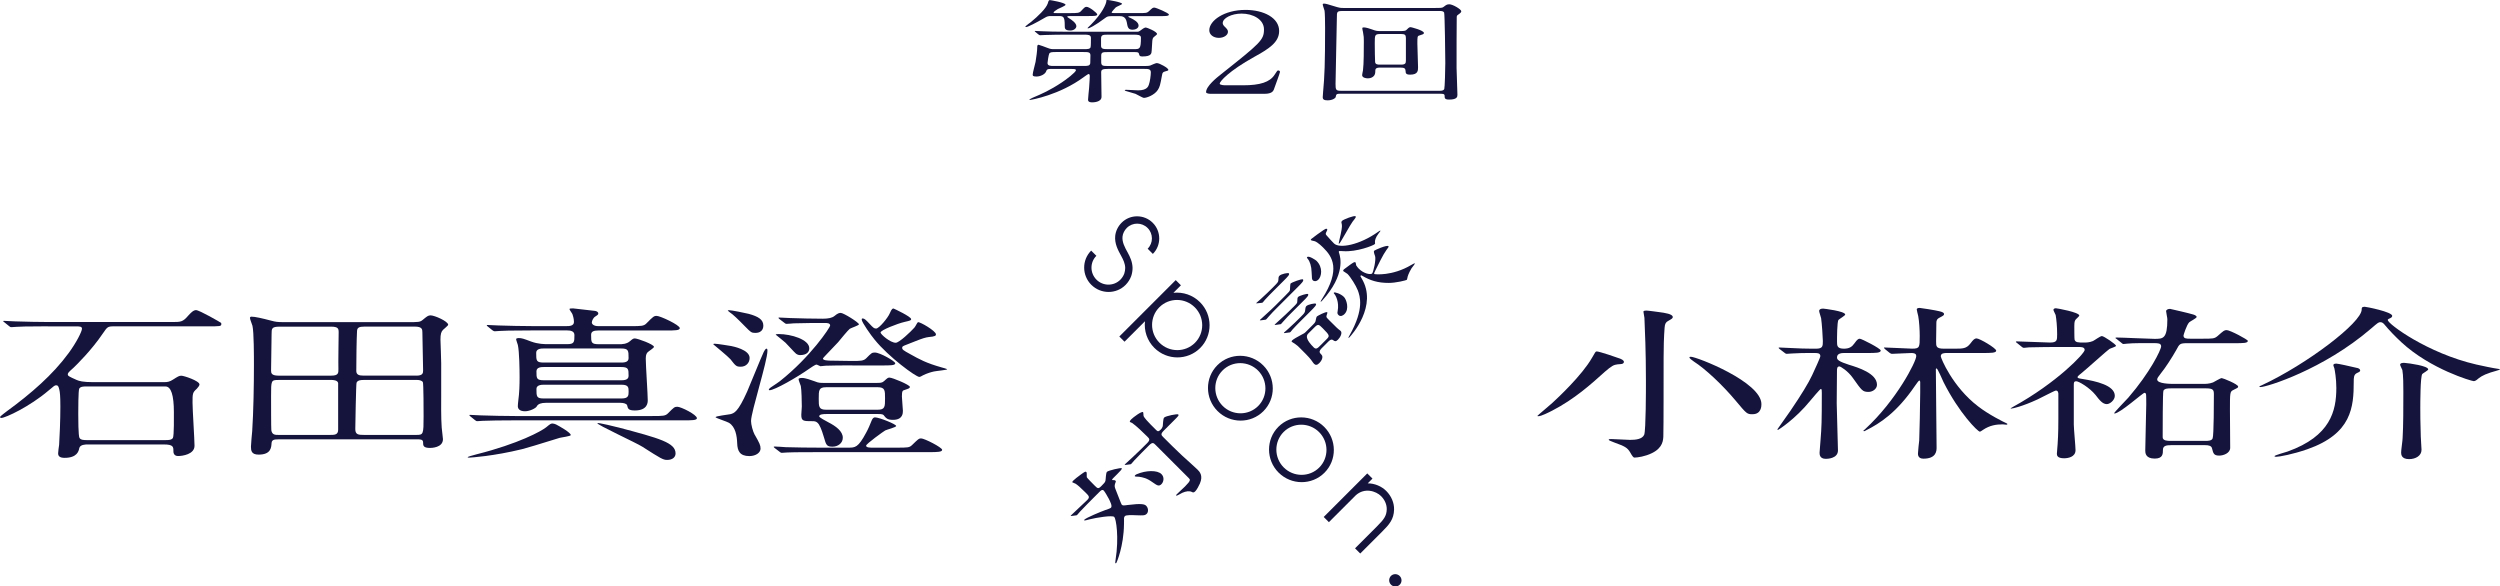 <?xml version="1.0" encoding="UTF-8"?><svg id="_レイヤー_2" xmlns="http://www.w3.org/2000/svg" viewBox="0 0 880.75 206.62"><defs><style>.cls-1,.cls-2{fill:#14143c;}.cls-2{fill-rule:evenodd;}</style></defs><g id="_レイヤー_2-2"><path class="cls-1" d="m569.81,128.37c-1.23.12-2.1.58-4.38,2.57-4.9,4.43-10.76,9.68-18.55,13.71-1.14.58-3.85,1.98-4.9,1.98-.17,0-.35,0-.35-.12s4.46-3.79,5.25-4.55c1.66-1.52,10.41-9.63,14-15.93,1.14-1.98,1.22-2.22,1.66-2.22.88,0,7.09,2.1,8.31,2.57,1.05.41,1.49.99,1.14,1.46-.26.41-.61.41-2.19.52Zm19.51-16.68c0,.47-.35.64-1.66,1.4-.7.35-1.14.93-1.22,2.33-.26,3.44-.35,7-.35,10.5,0,5.13,0,25.26-.09,27.3,0,1.87-.18,4.55-4.03,6.42-2.36,1.17-5.08,1.57-6.21,1.57q-.44,0-1.4-1.75c-1.05-1.81-1.93-2.22-5.78-3.62-1.05-.41-1.84-.7-1.84-.93s.52-.23.96-.23c1.05,0,5.6.29,6.56.29,2.01,0,4.29-.23,4.99-1.81.61-1.46.61-16.28.61-18.84,0-10.44-.35-18.14-.53-22.34,0-.35-.35-1.81-.35-2.16s.61-.41.96-.41c.7,0,3.5.41,4.38.52,2.28.29,4.99.7,4.99,1.75Zm28.09,34.24c-1.92,0-2.01-.06-6.04-4.9-4.46-5.31-10.5-11.03-14.61-13.65-.79-.53-1.58-1.17-1.58-1.46,0-.23.35-.23.52-.23,2.01,0,24.85,8.87,24.85,16.68,0,.64,0,3.56-3.15,3.56Z"/><path class="cls-1" d="m637.73,124.35c-2.28,0-4.2.06-6.39.18-.35,0-1.58.12-1.84.12-.35,0-.53-.12-.79-.35l-1.75-1.34c-.26-.29-.35-.29-.35-.41s.09-.12.35-.12c.35,0,2.28.12,2.63.12,5.34.23,5.95.29,8.58.29h1.66c2.36,0,2.36-.93,2.36-2.74,0-.99-.35-6.3-.61-7.99-.09-.41-.7-2.22-.7-2.57,0-.47.44-.82,1.4-.82.17,0,7.79.88,7.79,2.1,0,.35-2.1,1.58-2.36,1.87-.53.58-.53,6.59-.53,7.53,0,1.57,0,2.62,2.45,2.62,1.84,0,2.8-.64,3.59-1.75,1.23-1.75,1.58-1.75,2.01-1.75.61,0,7.35,3.44,7.35,4.14,0,.88-1.84.88-4.73.88h-7.88c-.96,0-2.8,0-2.8,1.57,0,.88.79,1.46,4.2,2.57,3.24.99,9.89,3.03,9.89,7.06,0,1.34-1.4,2.51-2.98,2.51-2.1,0-2.36-.47-5.51-4.9-1.75-2.51-4.38-4.08-4.73-4.08-.88,0-.88.82-.88,1.75,0,1.81-.09,9.68-.09,11.26,0,2.62.44,14.18.44,16.57,0,2.98-3.94,2.98-4.29,2.98-2.19,0-2.19-1.63-2.19-2.16,0-.7.35-3.91.35-4.55.35-4.55.44-5.95.44-16.51,0-.88,0-1.4-.35-1.4-.26,0-3.24,3.56-3.67,4.08-5.34,6.59-11.29,10.33-11.38,10.33-.18,0-.26-.06-.26-.18,0-.06,3.94-5.54,4.64-6.59,3.76-5.54,6.3-9.68,7.61-12.48,1.05-2.28,2.89-6.24,2.89-6.71,0-1.11-1.05-1.11-1.92-1.11h-1.66Zm26.34-1.4q-.35-.29-.35-.41c0-.12.09-.12.26-.12,1.58,0,8.23.41,9.63.41,2.71,0,2.71-.47,2.71-4.49,0-1.81-.17-5.13-.53-7-.09-.41-.52-1.98-.52-2.33,0-.23.17-.53,1.05-.53.35,0,5.6.82,6.91,1.17,1.23.29,1.66.58,1.66.99s-.26.58-1.49,1.22c-1.14.53-1.22,1.23-1.22,1.93,0,1.23-.09,5.08-.09,6.48,0,1.75,0,2.57,2.71,2.57h3.85c2.8,0,4.11,0,5.51-1.81,1.05-1.4,1.49-1.81,2.19-1.81,1.05,0,6.91,3.44,6.91,4.32,0,.82-1.93.82-4.73.82h-12.51c-.96,0-2.28,0-2.28,1.17,0,.58,4.11,10.73,13.13,17.62,3.76,2.92,8.93,5.48,9.98,5.95.09.06.35.17.35.29,0,.23-.26.23-.35.23-.18,0-1.14-.12-1.31-.12-2.28,0-4.55.35-6.91,1.93-.44.29-.88.64-1.14.64-.7,0-7.26-6.48-12.78-17.44-.35-.76-2.1-4.84-2.45-4.84-.26,0-.26.29-.26.35,0,4.32.26,23.57.26,27.48,0,1.11,0,3.97-4.64,3.97-1.92,0-1.92-1.4-1.92-1.81,0-.76.35-3.91.44-4.61.09-2.1.35-12.89.35-16.86v-3.73c0-.23-.09-.52-.35-.52-.17,0-.96,1.11-1.49,1.87-6.48,9.51-12.43,13.24-17.15,15.63-.61.35-.7.35-.79.35s-.26-.06-.26-.17c.09-.06.52-.47.61-.53,11.11-10.21,18.03-23.86,18.03-25.73,0-.47-.09-1.11-1.75-1.11-.96,0-6.21.29-6.83.29-.26,0-.44-.12-.79-.35l-1.66-1.34Z"/><path class="cls-1" d="m725.95,122.25c-2.01,0-8.05,0-11.11.12-.26.06-1.58.18-1.84.18s-.44-.12-.79-.41l-1.66-1.34c-.35-.23-.35-.29-.35-.35,0-.12.09-.18.26-.18,1.84,0,10.06.41,11.73.41,2.54,0,2.54-.82,2.54-2.92,0-2.74-.26-5.31-.52-6.77-.09-.29-.79-1.57-.79-1.81,0-.41.44-.58.88-.58.35,0,8.23,1.4,8.23,2.57,0,.29-1.31,1.34-1.4,1.58-.35.58-.35,1.46-.35,2.1,0,.41,0,4.61.09,4.78.26,1.05,1.31,1.05,3.24,1.05.96,0,1.92,0,3.24-.53.53-.23,2.54-1.75,3.15-1.75.7,0,4.99,2.92,4.99,3.44,0,.29-2.1.93-2.36,1.11-.44.23-8.23,7.23-9.89,8.57-1.22.93-1.31,1.17-1.31,1.34,0,.29.09.41,1.66.64,4.73.76,11.46,2.22,11.46,5.95,0,1.52-1.75,2.92-2.8,2.92-1.49,0-2.54-1.34-4.03-3.27-2.1-2.57-5.86-4.78-6.74-4.78s-.88.53-.88,1.4v13.83c0,1.46.61,7.76.61,9.04,0,2.45-2.71,2.86-4.03,2.86-2.45,0-2.54-1.05-2.54-1.63,0-.52.26-2.8.26-3.33.26-3.5.26-7.7.26-8.98v-8.93c-.09-.29-.09-.99-.88-.99-.44,0-5.34,2.62-6.39,3.09-5.43,2.51-8.84,3.27-9.45,3.27-.35,0,.26-.35.79-.64,15.49-8.52,25.2-18.84,25.2-20.01,0-1.05-1.23-1.05-2.01-1.05h-6.48Zm38.85,34.59c-1.4,0-2.8.12-2.8,1.63,0,1.4,0,3.09-2.89,3.09-3.33,0-3.33-2.1-3.33-2.86,0-2.57.35-13.94.35-16.22,0-.58,0-3.33-.09-3.68-.09-.12-.18-.41-.53-.41-.61,0-8.66,7.29-10.59,7.29-.09,0-.09-.06-.09-.12,0-.29,4.2-4.61,4.99-5.48,7.61-8.81,11.55-16.86,11.55-18.08,0-1.11-1.23-1.11-2.45-1.11-3.24,0-7.26-.06-9.54.18-.17,0-1.05.12-1.22.12-.35,0-.53-.18-.79-.41l-1.66-1.34c-.35-.23-.44-.29-.44-.35,0-.12.17-.18.35-.18,2.1,0,11.46.47,13.39.47,3.06,0,4.55,0,4.55-6.94,0-.47-.44-2.39-.44-2.8,0-.53.7-.82,1.4-.82.09,0,6.91,1.58,7.96,1.93.53.12,1.4.47,1.4.93,0,.41-2.36,1.58-2.62,1.87-.88.88-2.01,4.43-2.01,4.67,0,1.11,1.05,1.11,2.54,1.11h3.85c4.03,0,4.46,0,5.6-.93,2.19-1.92,2.36-2.1,3.24-2.1,1.14,0,7.44,3.33,7.44,3.79,0,.82-1.75.82-4.73.82h-16.54c-2.71,0-2.8.23-3.94,2.39-1.58,2.8-3.94,6.42-5.51,8.34-.88,1.11-1.22,1.63-1.22,2.04,0,1.57,4.81,1.57,6.21,1.57h9.71c1.22,0,2.36,0,3.76-.52.44-.18,2.54-1.52,3.06-1.52.44,0,5.78,2.16,5.78,2.98,0,.41-.18.47-1.84,1.28-1.05.52-1.05,1.17-1.05,7,0,2.1.09,11.43.09,13.3s-2.36,2.74-3.85,2.74c-1.92,0-2.1-.76-2.54-2.51-.18-.93-1.14-1.17-2.45-1.17h-12.08Zm-.09-20.01c-.96,0-2.1,0-2.54.82-.26.52-.26,14.7-.26,16.39,0,1.28,1.84,1.28,2.63,1.28h12.43c.88,0,2.19,0,2.54-.88.44-.99.44-13.65.44-15.52,0-1.46-.17-2.1-2.71-2.1h-12.51Z"/><path class="cls-1" d="m795.96,136.13c0-.06.79-.35.88-.41,15.93-7.41,35.18-22.11,35.18-26.66,0-.52,0-.99,1.05-.99.53,0,9.71,1.81,9.71,3.21,0,.52-.53.76-1.23,1.05-.26.12-.35.29-.35.41,0,1.34,14,11.73,31.24,15.69,2.1.47,5.86,1.28,7.7,1.52.35.06.61.12.61.23s-2.8.88-3.33,1.05c-2.98.99-3.85,1.75-4.9,2.63-.35.23-.61.41-1.05.41-.61,0-15.14-4.14-25.47-13.71-2.19-2.04-4.29-4.2-6.12-6.42-.35-.35-.7-.64-1.31-.64s-.88.23-3.33,2.33c-16.71,14.35-36.67,20.53-38.85,20.53-.17,0-.44-.06-.44-.23Zm34.39-6.53c.61.12,1.14.47,1.14.88,0,.35-.09.47-1.22.99-1.05.53-1.05,1.69-1.05,2.98,0,8.98-.7,18.32-16.28,23.8-5.16,1.81-9.98,2.68-11.03,2.68-.09,0-.61,0-.61-.23,0-.29,3.94-1.4,4.64-1.63,15.14-5.43,17.15-14.35,17.15-22.4,0-3.33-.53-6.18-.7-6.94-.09-.17-.35-.93-.35-1.05,0-.29.18-.58,1.05-.58.61,0,4.81.93,7.26,1.52Zm25.12.53c0,.35-1.84,1.34-2.1,1.63-.7.82-.7,10.44-.7,12.19,0,1.22,0,4.96.17,9.8,0,.76.26,4.03.26,4.73,0,2.04-2.01,3.27-4.38,3.27-2.8,0-2.8-1.75-2.8-2.39,0-.76.52-4.32.52-5.02.26-4.14.26-11.38.26-16.22,0-2.04,0-5.89-.35-7.76-.09-.29-.79-1.57-.79-1.87,0-.58.88-.7,1.58-.64,1.66.12,8.31,1.05,8.31,2.28Z"/><path class="cls-1" d="m16.89,114.96c-7.7,0-10.15.12-11.03.18-.35,0-1.58.12-1.84.12-.35,0-.52-.12-.79-.35l-1.66-1.34c-.35-.29-.44-.29-.44-.41s.17-.12.35-.12c.61,0,3.24.18,3.85.18,4.29.12,7.88.23,11.99.23h43.23c3.15,0,3.85,0,5.78-2.27.7-.76,1.75-1.93,2.71-1.93,1.23,0,8.75,4.38,8.84,4.49.09.12.09.29.09.41,0,.82-.44.82-4.81.82h-33.08c-2.19,0-2.27.23-3.85,2.51-3.94,5.83-9.1,10.91-10.33,12.08-1.84,1.63-2.01,1.87-2.01,2.33,0,.52.26.7,3.15,1.98.79.35,2.19.76,5.69.76h25.12c1.14,0,1.92-.12,3.15-.93,1.66-1.05,2.1-1.34,2.89-1.34.88,0,6.39,1.81,6.39,3.09,0,.41-.53,1.05-.96,1.52-1.49,1.34-1.49,1.69-1.49,4.9,0,2.39.7,13.01.7,15.17,0,3.03-4.29,3.62-5.78,3.62-1.66,0-1.66-1.4-1.66-1.75,0-1.46,0-2.33-3.41-2.33h-26.78c-.7,0-2.71,0-2.98,1.34-.18.93-.7,3.38-5.16,3.38-1.66,0-2.28-.58-2.28-1.58,0-.47.26-2.57.35-2.98.18-2.45.44-8.98.44-13.36,0-4.14-.17-5.19-.35-6.01-.26-1.17-.44-1.63-1.14-1.63-.52,0-.7.18-2.71,1.87-6.56,5.6-15.14,9.63-16.63,9.63-.26,0-.44-.18-.44-.29,0-.29,1.93-1.69,2.45-2.1,8.49-6.18,16.19-12.89,21.7-20.42,2.8-3.79,4.73-7.7,4.73-8.63,0-.82-.88-.82-2.27-.82h-9.71Zm13.65,21.18c-.88,0-2.19,0-2.62.76-.35.58-.35,7.7-.35,8.93,0,1.34,0,7.82.44,8.46.44.76,1.75.76,2.54.76h27.74c.88,0,2.19,0,2.62-.76.44-.7.35-7.64.35-9.04q0-9.1-2.98-9.1h-27.74Z"/><path class="cls-1" d="m97.95,154.8c-1.05,0-2.19,0-2.28,1.28-.09,1.52-.18,4.08-4.55,4.08-2.54,0-2.71-1.4-2.71-2.8,0-.82.35-4.61.44-5.48.44-6.77.61-15.98.61-23.28,0-3.09,0-11.55-.52-13.83-.09-.41-.88-2.27-.88-2.74,0-.18.09-.47.52-.47,1.31,0,3.76.58,6.91,1.4,1.49.41,2.28.53,4.38.53h43.67c3.94,0,4.38,0,5.34-.76,1.49-1.23,1.93-1.63,2.8-1.63,1.4,0,6.21,2.1,6.21,3.32,0,.29-1.58,1.52-1.84,1.81-.61.64-.88,1.46-.88,3.38,0,.23.26,7,.26,8.34v11.61c0,1.46-.09,7.76.18,11.08,0,.58.44,3.44.44,4.08,0,3.03-4.11,3.09-4.55,3.09-2.45,0-2.45-.88-2.45-1.98,0-1.05-1.05-1.05-2.01-1.05h-49.09Zm18.73-22.46c2.63,0,2.54-.99,2.54-2.33-.09-1.87.09-10.91.09-12.95,0-1.28-.18-1.98-2.71-1.98h-18.03c-2.89,0-2.89.64-2.89,2.68,0,1.87-.18,10.79-.18,12.83,0,.88.18,1.75,2.63,1.75h18.55Zm-18.55,1.52c-2.63,0-2.63.18-2.63,5.6,0,1.98,0,11.61.09,12.13.26,1.63,1.4,1.63,2.45,1.63h18.29c1.49,0,2.8,0,2.8-1.81v-16.45c-.17-1.05-1.84-1.11-2.45-1.11h-18.55Zm29.93,0c-.61,0-2.1,0-2.45.99-.18.35-.44,15.46-.44,16.33,0,1.98,1.14,2.04,3.06,2.04h18.46c2.45,0,2.54-.18,2.54-6.53,0-1.46,0-11.61-.26-12.08-.44-.64-1.4-.76-2.19-.76h-18.73Zm18.64-1.52c2.28,0,2.36-.93,2.36-1.87,0-1.46-.26-13.18-.26-13.48,0-.93-.09-1.93-2.63-1.93h-17.76c-2.01,0-2.54.41-2.63,1.52-.17,3.09-.26,10.68-.26,14.06,0,1.34.88,1.69,2.54,1.69h18.64Z"/><path class="cls-1" d="m201.07,153.28c0,.41-3.41.82-3.94.99-8.49,2.62-10.94,3.38-13.21,3.97-9.98,2.45-18.03,2.98-18.55,2.98-.18,0-.61,0-.61-.12,0-.23,1.66-.64,3.15-1.05,14.79-3.73,22.84-8.17,24.5-9.51,1.49-1.23,1.66-1.34,2.28-1.34.35,0,.96.23,1.23.35,1.23.64,5.16,2.86,5.16,3.73Zm28.7-6.71c3.76,0,4.64,0,5.6-.99,2.01-2.04,2.27-2.28,3.24-2.28,1.31,0,6.91,2.8,6.91,4.03,0,.76-1.84.76-4.73.76h-59.68c-4.9,0-8.4.06-11.11.17-.26,0-1.58.12-1.84.12-.35,0-.44-.12-.79-.35l-1.66-1.34q-.35-.29-.35-.41c0-.12.09-.12.26-.12.61,0,3.33.18,3.85.18,4.29.12,7.88.23,11.99.23h48.31Zm-30.02-25.32c2.62,0,2.62-.76,2.62-3.21,0-1.4-1.4-1.63-2.54-1.63h-12.6c-7.7,0-10.24.12-11.11.18-.26,0-1.58.12-1.84.12s-.44-.12-.79-.35l-1.66-1.34q-.35-.29-.35-.41c0-.12.09-.12.26-.12.61,0,3.33.17,3.85.17,4.29.12,7.96.23,11.99.23h11.99c.88,0,2.63,0,2.63-1.46,0-.29,0-1.22-.53-2.74-.09-.29-1.05-1.52-1.05-1.81,0-.23.79-.23,1.31-.23.17,0,7.35.82,7.7.88.53.06,1.14.41,1.14.88,0,.41-.09.47-1.31,1.28-.35.29-.96,1.23-.96,1.93,0,.52.61,1.28,2.28,1.28h11.38c3.76,0,4.64,0,5.6-.99,2.36-2.39,2.62-2.62,3.59-2.62,1.23,0,8.14,3.21,8.14,4.32,0,.82-1.84.82-4.64.82h-23.98c-1.75,0-2.62.35-2.62,1.52,0,2.74,0,3.32,2.8,3.32h7.18c.79,0,2.54,0,3.76-1.11.88-.76,1.14-.93,1.66-.93.96,0,6.74,2.1,6.74,2.97,0,.41-1.93,1.57-2.19,1.87-.26.29-.7.7-.7,2.22,0,2.33.7,12.6.7,14.7,0,.76,0,3.62-4.55,3.62-2.27,0-2.45-.64-2.71-1.81-.18-.58-1.23-.88-2.28-.88h-26.43c-1.49,0-2.71.35-3.15,1.28-.35.64-2.45,1.69-4.11,1.69-1.93,0-2.54-.88-2.54-1.81,0-.47.09-1.28.18-2.1.35-2.51.44-5.37.44-8.05s-.09-9.04-.61-11.38c-.09-.35-.61-1.75-.61-2.04,0-.35.61-.41.88-.41,1.14,0,1.75.23,4.38,1.22,2.54.93,4.73.93,6.21.93h6.48Zm-8.14,1.52c-.79,0-2.71,0-2.71,1.52,0,2.8,0,3.44,2.71,3.44h27.13c.88,0,2.71,0,2.71-1.52,0-2.74,0-3.44-2.71-3.44h-27.13Zm.09,6.53c-.88,0-2.71,0-2.71,1.52,0,2.51,0,3.15,2.71,3.15h27.04c.88,0,2.71,0,2.71-1.52,0-2.45,0-3.15-2.71-3.15h-27.04Zm-.26,6.24c-.7,0-2.45.12-2.45,1.46,0,2.62,0,3.38,2.45,3.38h27.57c2.45,0,2.45-1.11,2.45-2.45s0-2.39-2.45-2.39h-27.57Zm26.43,15.05c14.53,3.85,20.13,5.37,20.13,9.16,0,1.23-.96,2.28-2.98,2.28-1.4,0-2.19-.47-8.75-4.67-2.1-1.34-16.19-7.82-15.84-8.28.26-.29,6.48,1.28,7.44,1.52Z"/><path class="cls-1" d="m260.94,129.19c-1.49,0-1.75-.23-3.59-2.62-.79-.93-5.78-5.02-6.04-5.25,0-.18.17-.23.44-.23.96,0,5.51.76,5.86.82.52.12,6.48,1.23,6.48,4.2,0,1.69-1.23,3.09-3.15,3.09Zm4.99,24.03c1.66,2.92,2.01,3.62,2.01,4.84,0,1.34-1.58,2.62-3.94,2.62-3.41,0-4.2-1.87-4.29-4.49-.09-2.68-.61-5.83-2.89-7.23-.61-.41-4.73-1.69-4.73-1.98,0-.41,4.38-.88,5.16-1.05,1.4-.35,2.71-.7,5.95-7.93.96-2.16,4.9-12.02,5.86-14,.18-.35.61-1.17.96-1.17s.35.47.35.7c0,3.79-5.78,21.58-5.78,24.79,0,1.23.61,3.62,1.31,4.9Zm.18-35.93c-1.4,0-1.66-.29-3.5-2.16-.88-.88-3.06-3.15-4.55-4.38-.26-.18-1.66-1.23-1.66-1.34s.35-.12.53-.12c.79,0,5.43.93,6.83,1.28,3.41.93,5.16,2.04,5.16,4.14,0,.35,0,2.57-2.8,2.57Zm34.13,11.43c-3.76,0-7.88.06-9.36.12-.26.06-1.49.18-1.84.18-.17,0-1.14-.58-1.4-.58-.44,0-2.01,1.11-2.36,1.34-4.55,3.21-12.43,7.7-14.18,7.7-.17,0-.26-.12-.26-.23,0-.06.17-.41.79-.82,2.1-1.4,2.36-1.57,3.15-2.16,10.76-8.52,17.68-18.9,17.68-19.6,0-.88-1.14-.88-1.84-.88-3.33,0-7.44,0-10.94.12-.35.06-2.36.18-2.54.18-.35,0-.52-.12-.79-.35l-1.75-1.34q-.35-.29-.35-.41c0-.12.18-.12.35-.12.52,0,3.24.18,3.85.18,3.76.12,7.7.23,11.46.23q2.89,0,4.03-.93c1.31-1.11,1.84-1.11,2.28-1.11.96,0,6.39,3.38,6.39,4.03,0,.35-2.8,1.28-3.24,1.57-.52.35-3.5,3.97-4.11,4.73-.79.93-5.34,5.48-5.34,5.72,0,.7,1.58.7,2.28.76,1.14,0,6.65.12,7.88.12,3.06,0,4.11,0,5.08-.93,1.84-1.87,2.01-2.04,3.06-2.04,1.84,0,7.18,3.09,7.18,3.79,0,.76-1.75.76-4.64.76h-10.5Zm15.58,28.99c4.03,0,4.55,0,5.51-.93,2.19-2.1,2.36-2.33,3.15-2.33,1.23,0,7.44,3.21,7.44,4.02,0,.76-1.58.82-4.64.82h-38.94c-7.7,0-10.24.06-11.03.12-.35,0-1.58.12-1.84.12-.35,0-.52-.12-.79-.35l-1.75-1.34c-.26-.23-.35-.29-.35-.41,0-.06.09-.12.35-.12.61,0,3.24.17,3.85.23,4.29.12,7.88.17,11.99.17h10.06c2.45,0,3.5,0,6.3-5.25.7-1.23,1.4-2.92,2.01-4.43.18-.35.44-.99,1.14-.99,1.4,0,7.44,2.39,7.44,3.03,0,.47-3.33,1.28-3.85,1.57-.44.23-6.74,4.72-6.74,5.37,0,.7,1.4.7,2.36.7h8.31Zm-33.95-32.61c-.35,0-.79-.06-1.4-.47-.61-.47-3.06-3.27-3.76-3.91s-2.36-1.93-3.41-2.8c0-.23.7-.23,1.05-.23,4.38,0,10.76,1.93,10.76,5.02,0,1.23-.88,2.39-3.24,2.39Zm26.95,9.8c1.31,0,2.01,0,2.71-.7,1.14-1.05,1.31-1.17,1.84-1.17,1.05,0,7.18,2.57,7.18,3.27,0,.47-.35.58-1.93,1.11-.61.18-.88.29-.88,2.27,0,.82.35,4.32.35,5.02,0,.82,0,3.21-3.5,3.21-1.84,0-2.36-.53-2.89-1.17-.53-.82-.88-.88-2.36-.88h-18.2c-1.05,0-2.54.06-2.54.82,0,.41,2.28,1.57,3.24,2.1,2.63,1.34,5.08,3.15,5.08,5.43,0,1.93-1.75,3.15-3.59,3.15-2.01,0-2.28-.47-3.06-3.32-.26-.82-.88-3.09-1.75-4.49-.79-1.17-1.58-1.17-2.19-1.17-3.33,0-4.03,0-4.03-2.27,0-.47.18-2.51.18-2.92,0-1.57-.09-5.89-.35-7.18-.09-.35-.79-2.04-.79-2.39,0-.41.7-.47,1.23-.47,1.23,0,3.24.76,4.55,1.22,1.31.53,1.66.53,3.5.53h18.2Zm-17.76,1.52c-2.62,0-2.62,1.05-2.62,4.08,0,2.74,0,3.85,2.62,3.85h18.11c2.63,0,2.63-1.05,2.63-4.03,0-2.8,0-3.91-2.63-3.91h-18.11Zm38.68-18.61c0,.41-.26.76-2.54.93-1.05.12-2.36.52-4.55,1.4-4.29,1.69-4.81,1.75-4.81,2.33,0,.7.26.88,2.89,2.33,3.24,1.81,5.51,3.09,11.11,4.67.35.12,1.84.47,1.84.64,0,.23-3.85.58-4.64.76-.88.18-2.45.64-3.85,1.34-.44.23-.96.58-1.31.58-1.23,0-10.85-7.06-15.75-13.13-1.14-1.34-4.55-6.13-4.55-7.06,0-.18,0-.41.35-.41.61,0,1.14.53,2.45,1.93,1.23,1.34,1.58,1.63,2.28,1.63,1.05,0,4.2-3.85,4.81-5.37.7-1.69,1.05-1.69,1.31-1.69.09,0,6.21,2.86,6.21,3.73,0,.47-.26.52-2.28.99-2.54.58-8.49,2.92-8.49,3.73,0,.64,3.41,3.62,5.34,3.62,1.23,0,5.25-3.85,6.56-5.31.52-.58.96-1.81,1.31-1.93.7-.17,6.3,3.09,6.3,4.26Z"/><path class="cls-1" d="m392.21,168.42c-.28.28-.52.52-.36.68.05.05.21.05.44.04.16,0,.51.03.69.21.21.21.16.32-.16,1.12-.19.61-.16,1.12.21,1.97.37.85,1.97,5.16,2.13,5.32.37.37.53.37,2.14.15,4.82-.61,5.94-.29,6.49.27.83.83.84,2.2.2,2.83-.64.64-1.24.6-3.81.51-1.58-.07-3.46-.11-3.86.29-.24.24-.31.57-.33.71.05.21-.03,1.89-.01,2.14-.08,7.75-2.58,13.55-2.7,13.67-.16.16-.25.15-.31.09-.11-.11-.07-.31.03-1.09,1.3-8.12.17-14.6-.44-15.21-.69-.69-6.44.27-8.6.82-1.18.33-1.89.51-2.05.35-.05-.05.03-.13.07-.17.8-.8,5.74-2.81,7.43-3.43.44-.12,1.78-.61,1.98-.81.6-.6-.39-2.38-.75-3.14-.51-.98-1.46-2.58-1.81-2.93-.51-.51-1.1.09-1.5.49l-2.08,2.08c-1.16,1.16-3.11,3.11-4.66,4.76-.16.16-1,1.16-1.12,1.28-.12.12-.25.15-.48.16l-1.41.19c-.29.03-.32,0-.35-.03-.05-.05.03-.13.07-.17.8-.8,4.83-4.51,5.71-5.39,1.04-1.04.64-1.44-.53-2.61-2.02-2.02-2.79-2.64-3.55-3.15-.13-.13-.98-.35-1.12-.48s.08-.4.36-.68c.28-.28,1.58-1.37,2.62-2.09,1.49-1.06,1.64-1.16,1.98-.81.16.16.04,1.56.12,1.8.16.32,2.29,2.45,2.74,2.9,1.06,1.06,1.28,1.28,2.36.2.96-.96,1.32-1.32,1.46-1.89.12-.44.13-2.74.53-3.14.48-.48,4.94-1.53,5.2-1.26.24.24-.56,1.04-1.52,2l-1.48,1.48Zm4.38-4.64c-.16,0-.29.03-.35-.03-.03-.03.03-.13.11-.21.16-.16,2.22-2.01,2.62-2.41,2.99-2.83,3.07-2.91,5.11-4.95,1.24-1.24.87-1.61.15-2.33-1.36-1.36-3.98-3.9-5.42-4.86-.12-.04-.65-.25-.73-.33-.21-.21.28-.76.44-.92.76-.76,3.73-2.98,4.18-2.53.13.13.13,1.09.16,1.28.13.61,1.77,2.33,2.41,2.97l2.13,2.13c.53.53.88.4,1.56-.28.28-.28.49-.55.68-1.16.09-.47.08-2.63.48-3.03.6-.6,4.68-1.38,4.95-1.12.32.32.12.52-1.52,2.16l-3.55,3.55c-1.24,1.24-.87,1.61-.15,2.33,2.08,2.08,4.53,4.53,6.57,6.42.87.79,4.68,4.21,5.43,4.95.75.75,2.1,2.1.87,4.94-.31.73-1.08,2.2-1.64,2.75-.52.52-.85.43-1.25.19-.79-.39-1.96-.28-3.39.36-.32.16-1.92,1.12-2.05.98-.03-.03-.12-.2.2-.52.44-.44,2.48-2.32,2.87-2.71,2.16-2.16,1.89-2.42,1.33-2.98l-11.63-11.63c-.77-.77-1.12-1.12-2.36.12-1.72,1.72-3.63,3.63-5.18,5.28-.16.16-1,1.16-1.08,1.24-.16.16-.32.16-.55.17l-1.41.19Zm12.6,3.26c1.14,1.14.72,2.79,0,3.51-.92.92-1.53.47-3.07-.6-2.26-1.62-3.42-1.74-4.87-2-.23.01-1.3-.03-1.41-.13s-.08-.24.08-.4c.16-.16.35-.29.59-.37,3.18-1.37,7.2-1.5,8.69-.01Z"/><path class="cls-1" d="m448.75,100.96c1.44-1.44,1.64-1.64,1.65-2.66,0-.64.12-.92.36-1.16.64-.64,3.03-1.12,3.3-.85.4.4-.44,1.24-1.76,2.56l-3.79,3.79c-1,1-1.64,1.64-2.86,2.97-.09.15-.64.8-.76.92-.16.16-.32.16-.55.17l-1.37.15c-.27.05-.33.07-.36.04-.05-.05,0-.16.08-.24.2-.2,1.12-.96,1.28-1.12,2.54-2.33,2.82-2.61,4.02-3.81l.76-.76Zm4.14,3.1c1.28-1.28,1.44-1.44,1.56-1.88.08-.4,0-2.08.28-2.36.24-.24,3.93-1.74,4.3-1.37.43.43-.45,1.3-1.77,2.62l-7.51,7.51c-1,1-1.68,1.68-2.83,2.99-.16.16-.67.77-.78.89-.16.16-.29.19-.52.2l-1.41.19c-.25-.01-.29.03-.35-.03-.03-.03-.01-.09.11-.21.16-.16,1.09-.98,1.25-1.14,2.54-2.33,2.85-2.58,4.05-3.78l3.63-3.63Zm2.64,4.23c1.36-1.36,1.52-1.52,1.5-2.09.04-1,.04-1.32.32-1.6.4-.4,3.19-1.28,3.46-1.01.4.4-.44,1.24-1.76,2.55l-4.07,4.07c-1,1-1.68,1.68-2.83,2.99-.16.16-.67.77-.79.89-.16.16-.29.19-.55.17l-1.38.21c-.25-.01-.32,0-.35-.03-.05-.05-.01-.09.11-.21.16-.16,1.09-.98,1.25-1.14,2.54-2.33,2.85-2.58,4.01-3.74l1.08-1.08Zm2.91,3.15c1.12-1.12,1.32-1.32,1.4-2.36.07-.81.21-1.06.41-1.26.56-.56,3.06-1.09,3.33-.82.37.37-.51,1.25-1.82,2.57l-3.51,3.51c-1,1-1.68,1.68-2.86,2.97-.13.19-.64.8-.76.92-.16.16-.32.16-.55.17l-1.41.19c-.23.01-.29.03-.32,0-.05-.05,0-.16.08-.24.16-.16,1.12-.96,1.28-1.12,2.54-2.33,2.82-2.61,4.02-3.81l.72-.72Zm7.29,11.13c-1.28,1.28-.85,1.7-.19,2.37.83.83-.04,2.28-.72,2.95-.8.8-1.34.81-1.88.28-.27-.27-.31-.39-.98-1.3-.67-.98-3.15-3.39-4.17-4.41-.45-.45-.83-.83-1.5-1.26-.17-.09-1.02-.63-1.16-.76-.08-.08-.21-.21.15-.57.36-.36,1.77-1.18,2.98-1.81,1.24-.6,1.36-.72,1.96-1.32l2.32-2.32c.36-.36.76-.76.92-1.24.08-.24.23-1.45.47-1.69.16-.16,3.25-1.86,3.65-1.46.11.11.09.17-.21,1.06-.09.31-.11.53-.01.71.13.29,1.66,1.74,2.52,2.6,1.06,1.06,1.17,1.17,1.66,1.58.08.08.75.59.77.61.72.72-.17,2.3-.93,3.06-.8.8-1.14.61-1.76.16-.64-.48-1.32.2-1.72.6l-2.16,2.16Zm1.48-2.91c1.28-1.28,1.4-1.4-1.18-3.98-1.46-1.46-1.65-1.65-3.01-.29l-2.2,2.2q-1.4,1.4,1.98,4.78c.85.85,1.41.29,2.21-.51l2.2-2.2Zm-2.73-21.17c-.76.76-1.6.64-1.94.29-.37-.37-.36-.6-.45-2.85-.05-2.13-.63-3.9-1.38-4.74-.31-.39-.36-.44-.16-.64.56-.56,3.01,1.09,3.25,1.33,2.37,2.37,1.77,5.52.69,6.6Zm.75,7.77c-.05-.05.45-.83.51-.93,6.76-10.49,3.57-14.96.53-17.99-.48-.48-1.94-1.94-3.07-2.36-.21-.05-1.2-.24-1.33-.37-.16-.16-.04-.28.12-.44.32-.32,3.61-2.7,4.3-3.13.48-.32.98-.61,1.22-.37.19.19.11.43-.36,1.32-.16.32-.07.65.12.84.61.77,2.49,2.73,2.7,2.94,1.89,1.89,9.02.56,15.54-4.1.41-.31.71-.49.81-.39.05.05,0,.16-.64.96-1.12,1.44-1.34,2.57-1.28,3.03.07.47.08.56-.12.76-.48.48-6.37,2.81-11.13,2.45-.25-.01-1.29-.09-1.37-.01-.2.2-.17.23.07.94.28,1,2.32,7.27-6,16.44-.12.12-.47.57-.63.41Zm8.45,4.38c-.4.4-1.37,1.1-2.12.36-.48-.48-.41-.81-.31-1.34.63-3.29-.72-5.67-1.2-6.15-.05-.05-.27-.27-.11-.43.28-.28,2.41.41,3.53,1.53.88.88,2,4.23.2,6.03Zm-1.03-31.93c-.12-.36-.13-.61.19-.93.48-.48,4.33-1.98,4.72-1.58.24.24.11.43-1.05,1.9-.77.98-4.11,7.15-4.63,7.67-.08.08-.19.13-.27.05-.03-.03.64-3.03.73-3.34.55-2.57.47-3.13.31-3.77Zm11.77,11.45q-.59-1.54-.31-1.82c.24-.24,4.48-2.14,5.02-1.61.19.19.09.33-.77,1.46-1,1.32-2.99,5.39-3.91,7.27-.27.53-.44.92-.28,1.08.11.11,6.32.81,13.07-3.22.25-.15,1.12-.64,1.2-.56.16.16-1,1.48-1.14,1.73-1.09,1.78-1.45,3.1-1.46,3.33-.01.07-.13.67-.17.71-.28.28-3.97,1.14-6.36,1.14-3.97.03-6.68-.93-9.2-2.41-.45-.29-.57-.33-.73-.17-.16.16-.15.25.29.93,5.92,9.68-3.66,20.22-4.26,20.81-.08.08-.28.28-.39.17-.03-.03.39-.81.48-.96,5.24-9.29,3.58-13.75,2.86-15.74-.65-1.69-2.54-4.7-3.63-5.79-.21-.21-1.28-.8-1.44-.96s-.12-.36.2-.68c.16-.16.72-.56,2.06-1.53,1.22-.85,1.68-1.2,2-.88.11.11.2.92.24,1.04.27.43.71.94.89,1.13,1.89,1.89,4.17,2.17,4.7,1.74.43-.37,1.5-4.96,1.05-6.22Z"/><path class="cls-2" d="m490.05,205.98c-.85-.85-.86-2.23-.02-3.08s2.22-.83,3.08.02c.86.86.86,2.23.01,3.07s-2.22.84-3.07-.01h0Zm-4.88-20.61c2.3-2.3,3.32-3.56,3.38-5.93.04-1.65-.69-3.35-2-4.66-1.8-1.8-5.79-3.07-8.87-.33l-9.51,9.51-1.83-1.83,9.21-9.21h-.01c.13-.14.26-.27.4-.39l5.75-5.75,1.83,1.83-1.67,1.67c2.48.01,4.88,1.04,6.52,2.68,1.81,1.81,2.82,4.2,2.76,6.56-.08,3.4-1.68,5.25-4.12,7.68l-7.8,7.8-1.83-1.83,7.8-7.8h0Zm-34.72-18.87c-4.47-4.47-4.5-11.72-.06-16.15,4.43-4.43,11.68-4.4,16.15.06,4.47,4.47,4.5,11.71.06,16.14-4.44,4.44-11.68,4.41-16.15-.06h0Zm14.27-14.27c-3.46-3.46-9.06-3.48-12.5-.05-3.43,3.43-3.41,9.05.04,12.5,3.46,3.46,9.07,3.48,12.5.04,3.43-3.43,3.41-9.04-.05-12.5h0Zm-35.78-7.42c-4.47-4.47-4.49-11.71-.06-16.15,4.44-4.44,11.68-4.41,16.15.06,4.47,4.47,4.5,11.71.06,16.15s-11.68,4.41-16.15-.06h0Zm14.27-14.27c-3.46-3.46-9.06-3.48-12.5-.04-3.43,3.43-3.41,9.04.04,12.5s9.06,3.48,12.5.04c3.43-3.43,3.41-9.04-.04-12.5h0Zm-36.54-7.99c-2.56-2.56-3.66-6.04-3.3-9.37l-7.2,7.2-1.83-1.83,19.87-19.87,1.83,1.83-2.65,2.65c3.34-.36,6.81.74,9.37,3.3,4.47,4.47,4.5,11.71.06,16.15-4.43,4.43-11.68,4.41-16.15-.06h0Zm14.27-14.27c-3.46-3.46-9.06-3.48-12.5-.04-3.43,3.43-3.42,9.04.04,12.5,3.46,3.46,9.06,3.48,12.5.04,3.43-3.43,3.41-9.04-.04-12.5h0Zm-36.47-7.94c-3.33-3.33-3.36-8.74-.05-12.05l1.83,1.83c-2.31,2.31-2.29,6.07.03,8.4,2.33,2.33,6.09,2.34,8.4.04.62-.62,1.14-1.44,1.41-2.21.2-.56.32-1.37.32-1.96-.03-1.51-.68-2.9-1.39-4.18-1.13-2.05-2.41-4.37-2.13-7.13.17-1.67.99-3.36,2.26-4.63,3.01-3.01,7.93-2.99,10.96.04,3.03,3.03,3.05,7.95.04,10.96l-1.83-1.83c2.01-2,2-5.28-.02-7.31-2.02-2.02-5.3-2.03-7.31-.03-.86.86-1.42,1.98-1.53,3.08-.19,1.96.83,3.82,1.83,5.62.83,1.5,1.67,3.31,1.71,5.38.02.89-.17,2.02-.46,2.86-.39,1.12-1.12,2.28-2.01,3.17-3.31,3.31-8.72,3.28-12.05-.05h0Z"/><path class="cls-1" d="m370.46,5.65c-1.19,0-1.48.08-2.43.63-3.02,1.78-5.93,3.24-6.52,3.24-.12,0-.3-.08-.3-.2.59-.55,1.66-1.3,2.02-1.58,2.37-1.94,5.34-4.74,5.93-6.6.18-.67.3-1.11.71-1.11.06,0,5.52.87,5.52,1.66,0,.36-2.31,1.27-2.73,1.5-.47.32-1.48.91-1.48,1.23,0,.2.12.2,1.25.2h4.57c2.55,0,3.2-.04,3.8-.67,1.3-1.38,1.42-1.54,2.02-1.54.95,0,3.74,2.17,3.74,2.69,0,.55-1.19.55-3.2.55h-6.11c-.65,0-1.25,0-1.25.24,0,.12.12.2.65.55.83.51,2.55,1.66,2.55,2.77,0,.75-.83,1.54-2.13,1.54-1.96,0-1.96-.79-1.96-1.66,0-3.04-.36-3.44-2.02-3.44h-2.61Zm0,18.62c-1.6,0-1.66.24-1.96.99-.36.87-1.9,1.7-3.32,1.7-1.25,0-1.36-.24-1.36-.71,0-.67.89-3.76,1.01-4.47.24-1.46.59-3.83.59-5.22,0-.24,0-.79.47-.79.18,0,2.67.91,3.14,1.11,1.13.43,1.48.43,2.25.43h10.68c1.13,0,2.02,0,2.25-.67.12-.32.12-2.73.12-3.28,0-1.11-1.01-1.15-2.31-1.15h-6.82c-1.72,0-4.63.04-7.06.12-.18,0-1.6.08-1.72.08-.18,0-.3-.08-.53-.24l-1.13-.91q-.24-.2-.24-.28c0-.08.12-.08.18-.08.42,0,2.19.12,2.61.12,1.72.08,4.8.16,8.18.16h24.91c.65,0,.77,0,1.42-.47.42-.36,1.36-1.03,1.84-1.03.3,0,3.97,1.42,3.97,2.33,0,.2-1.19,1.03-1.36,1.27-.3.47-.36.87-.53,4.51-.06,1.07-.12,2.1-3.26,2.1-.95,0-1.01-.16-1.25-.99-.12-.55-.65-.55-1.72-.55h-9.13c-1.78,0-2.43,0-2.43,1.23v2.33c0,1.34.71,1.34,2.43,1.34h12.99c.47,0,1.3,0,1.84-.16.3-.12,1.9-.87,2.31-.87,1.01,0,4.09,1.78,4.09,2.37,0,.28-.3.36-1.19.59-.59.16-.89.36-1.01,1.11-.71,3.87-.83,4.31-1.54,5.42-1.13,1.74-3.8,2.77-4.86,2.77-.47,0-2.49-1.23-2.97-1.42-.59-.24-3.8-1.03-3.8-1.19,0-.08.06-.24.47-.24.65,0,3.62.2,4.27.2,3.08,0,3.56-1.42,3.74-1.94.42-1.11.71-3.36.71-4.43,0-1.15-.95-1.19-2.31-1.19h-12.75c-2.02,0-2.43.28-2.43,1.23,0,1.23.12,7.27.12,8.62,0,1.94-3.08,1.94-3.26,1.94-1.48,0-1.48-.63-1.48-.99,0-.55.3-3.4.36-4.03.18-2.14.24-4.03.24-4.35,0-.16-.06-.63-.42-.63-.18,0-1.42.91-1.66,1.07-8.54,6.33-18.56,8.07-18.98,8.07-.18,0-.24-.08-.24-.12,0-.08,1.01-.55,1.13-.63,3.26-1.38,6.11-2.61,10.32-5.42,1.42-.91,4.98-3.6,4.98-4.31,0-.4-.59-.43-1.72-.43h-6.88Zm1.42-5.93c-1.25,0-1.96,0-2.25.59-.24.55-.59,2.93-.59,3.28,0,1.03,1.13,1.03,2.25,1.03h10.32c1.54,0,2.31,0,2.49-.95,0-.28.06-2.61.06-2.77,0-1.19-.77-1.19-2.55-1.19h-9.73Zm26.63-12.65c-.65,0-1.01,0-1.01.16s.3.28.83.51c1.19.55,2.79,1.46,2.79,2.65,0,1.03-1.25,1.46-2.08,1.46-1.6,0-1.78-.87-2.08-2.65-.42-2.14-1.84-2.14-2.67-2.14h-2.49c-1.3,0-1.72.16-2.08.4-4.33,3.24-6.11,3.91-6.35,3.91s-.24-.08-.24-.08c0-.12.95-.95,1.13-1.15,4.21-4.23,5.52-7.55,5.52-8.46,0-.28,0-.32.36-.32s5.16.79,5.16,1.38c0,.28-2.02.99-2.25,1.27-.24.2-1.42,1.58-1.42,1.7,0,.28.3.28,1.01.28h8.3c2.79,0,3.08,0,3.8-.63,1.25-1.19,1.36-1.3,1.96-1.3.53,0,5.1,1.9,5.1,2.45s-1.19.55-3.14.55h-10.14Zm.95,11.62c2.08,0,2.49,0,2.49-4.07,0-.99-1.25-1.03-2.37-1.03h-9.19c-1.78,0-2.49.04-2.49,1.38v2.49c0,1.15.77,1.23,2.43,1.23h9.13Z"/><path class="cls-1" d="m426.62,33.05c-.36,0-1.72-.04-1.72-.59,0-2.1,3.8-5.14,5.16-6.21,14-11.11,15.24-12.14,15.24-15.89,0-3.52-3.86-5.57-7.89-5.57-3.56,0-6.64,1.62-6.64,3.32,0,.12,0,.63.59,1.19.77.75,1.25,1.19,1.25,1.9,0,1.15-1.42,2.14-3.2,2.14-2.02,0-3.38-1.19-3.38-2.69,0-3.36,5.22-7.16,12.75-7.16,6.41,0,11.86,2.77,11.86,7.43,0,4.07-3.74,6.33-8.78,9.13-8.96,4.98-12.16,8.66-12.16,9.41,0,.59,1.9.59,2.14.59h6.11c5.99,0,9.43-1.11,11.09-3.72.95-1.46.95-1.5,1.3-1.5.59,0,.59.47.59.55,0,.32-1.9,5.42-2.19,6.25-.53,1.42-2.61,1.42-3.56,1.42h-18.56Z"/><path class="cls-1" d="m472.29,33.01c-1.54,0-1.54.24-1.72,1.15-.06.4-1.13,1.19-2.85,1.19-1.19,0-1.72-.28-1.72-1.11,0-.12.12-1.54.12-1.74.53-5.61.71-10.24.71-22.73,0-2.1-.06-5.1-.18-5.97-.06-.32-.65-1.86-.65-2.21,0-.2.12-.32.47-.32.59,0,1.6.32,3.38.87,2.13.67,2.43.67,3.56.67h31.67c2.79,0,3.08,0,3.62-.47.71-.55,1.07-.83,1.9-.83,1.19,0,4.21,1.78,4.21,2.45,0,.36-.36.67-.59.83-.83.59-.95.63-1.01,1.11-.06.36-.06,15.06-.06,18.07,0,1.3.3,7.87.3,9.37,0,.67,0,1.74-2.91,1.74-1.6,0-1.6-.55-1.6-1.34,0-.67-.59-.71-1.6-.71h-35.05Zm34.93-1.03c.53,0,1.3,0,1.6-.63.18-.4.36-7.12.36-9.17,0-1.86-.18-17.44-.42-17.79-.36-.51-.89-.51-1.54-.51h-34.52c-1.72,0-1.72.47-1.72,2.17,0,2.89-.47,20.32-.47,23.48,0,2.06.12,2.45,1.84,2.45h34.88Zm-15.12-21.03c2.73,0,3.03,0,3.5-.51.77-.75.89-.87,1.42-.87.06,0,4.63,1.11,4.63,2.06,0,.4-.47.51-1.6.87-.71.2-.71.43-.71,2.89,0,1.19.24,7,.24,8.3,0,1.15,0,2.61-2.79,2.61-1.42,0-1.6-.47-1.6-1.3-.06-.87-.36-1.19-1.84-1.19h-7.18c-1.66,0-1.66.63-1.66,1.42,0,2.37-2.37,2.37-2.67,2.37-.59,0-1.96-.2-1.96-1.15,0-.24.24-1.38.3-1.66.3-2.25.3-7.63.3-10.32,0-1.3,0-1.5-.3-3.2-.06-.2-.24-1.07-.24-1.3s.18-.32.53-.32c.77,0,2.2.47,2.97.75,1.3.47,1.54.55,2.97.55h5.69Zm-5.63,1.03c-2.14,0-2.14.32-2.14,3.2,0,1.98.06,6.21.12,6.64.06.95,1.07.95,1.66.95h7.41c1.6,0,1.78-.44,1.78-1.5v-7.87c0-1.11-.36-1.42-1.72-1.42h-7.12Z"/></g></svg>